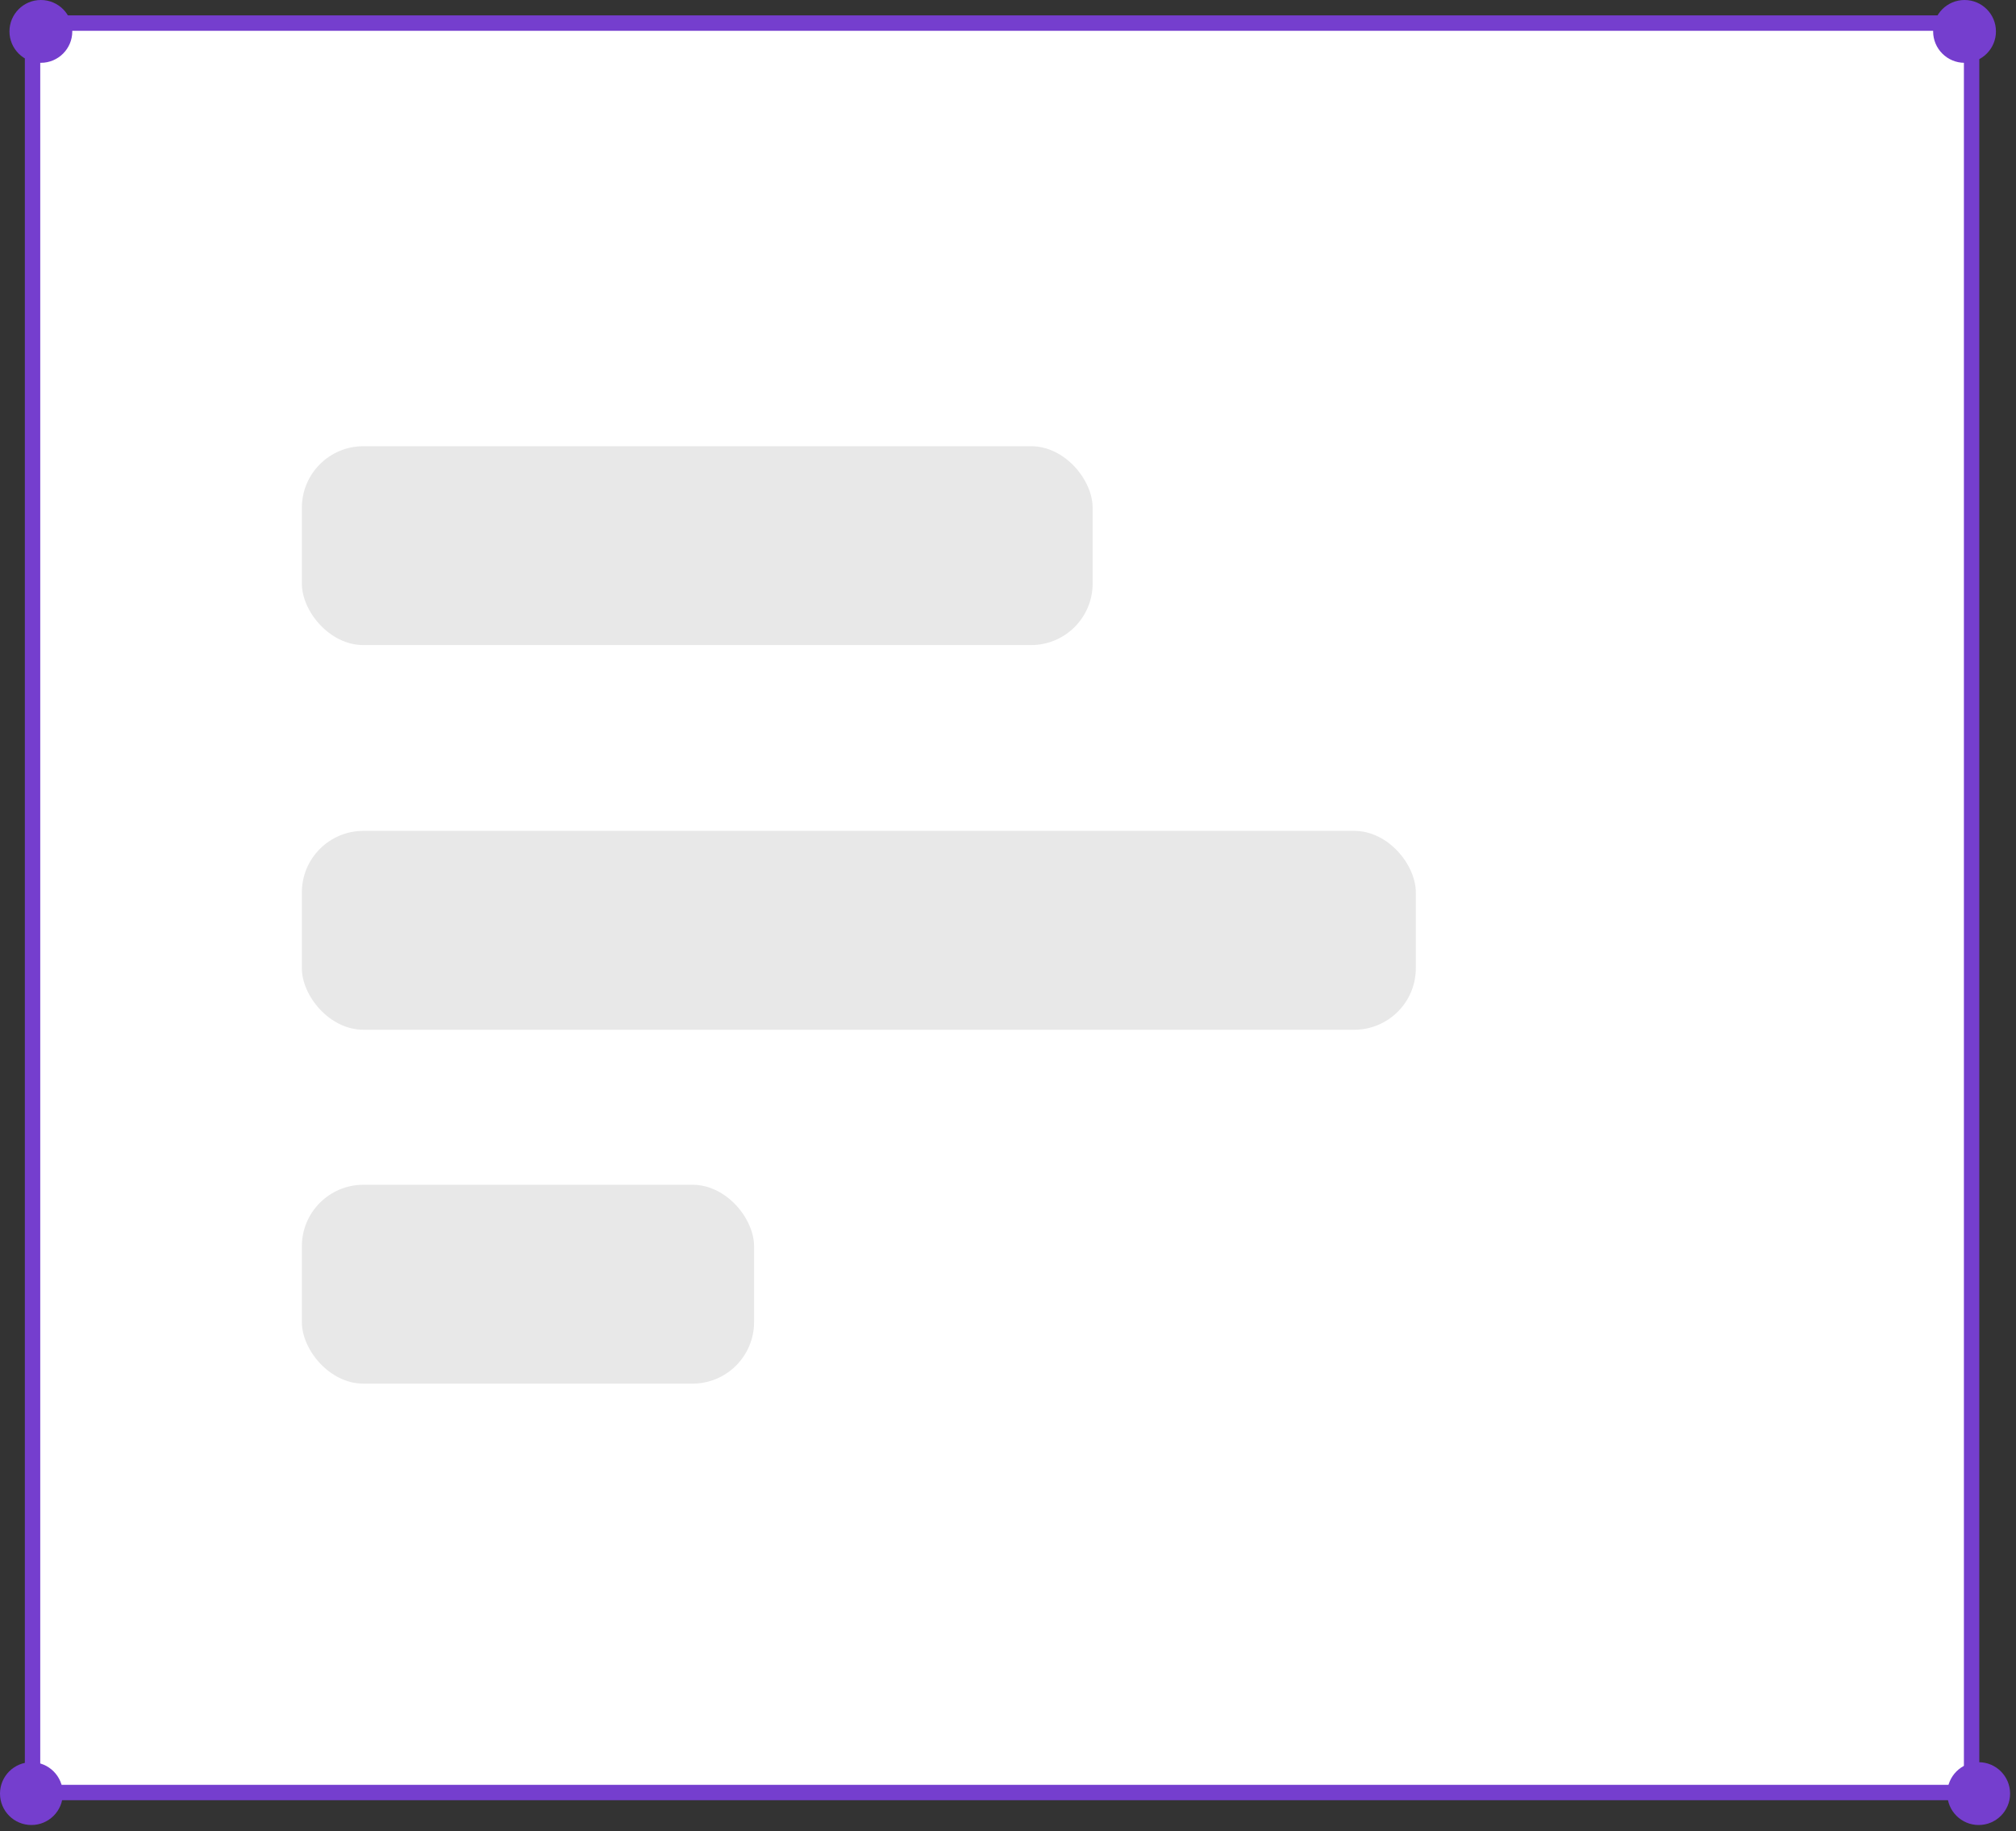 <svg width="131" height="119" viewBox="0 0 131 119" fill="none" xmlns="http://www.w3.org/2000/svg">
<rect x="0" y="0" width="131" height="119" fill="#333333" stroke="none"/>
<path d="M2.115 1.5H127.615C127.891 1.5 128.115 1.724 128.115 2V116.5H2.115V1.5Z" fill="white" stroke="#753ECE"/>
<rect x="19.615" y="29" width="51.385" height="12.925" rx="4" fill="#E8E8E8"/>
<rect x="19.615" y="54" width="72.385" height="12.925" rx="4" fill="#E8E8E8"/>
<rect x="19.615" y="77" width="29.385" height="12.925" rx="4" fill="#E8E8E8"/>
<circle cx="127.656" cy="2.041" r="2.041" fill="#753ECE"/>
<circle cx="128.575" cy="116.57" r="2.041" fill="#753ECE"/>
<circle cx="2.041" cy="116.57" r="2.041" fill="#753ECE"/>
<circle cx="2.656" cy="2.041" r="2.041" fill="#753ECE"/>
</svg>
